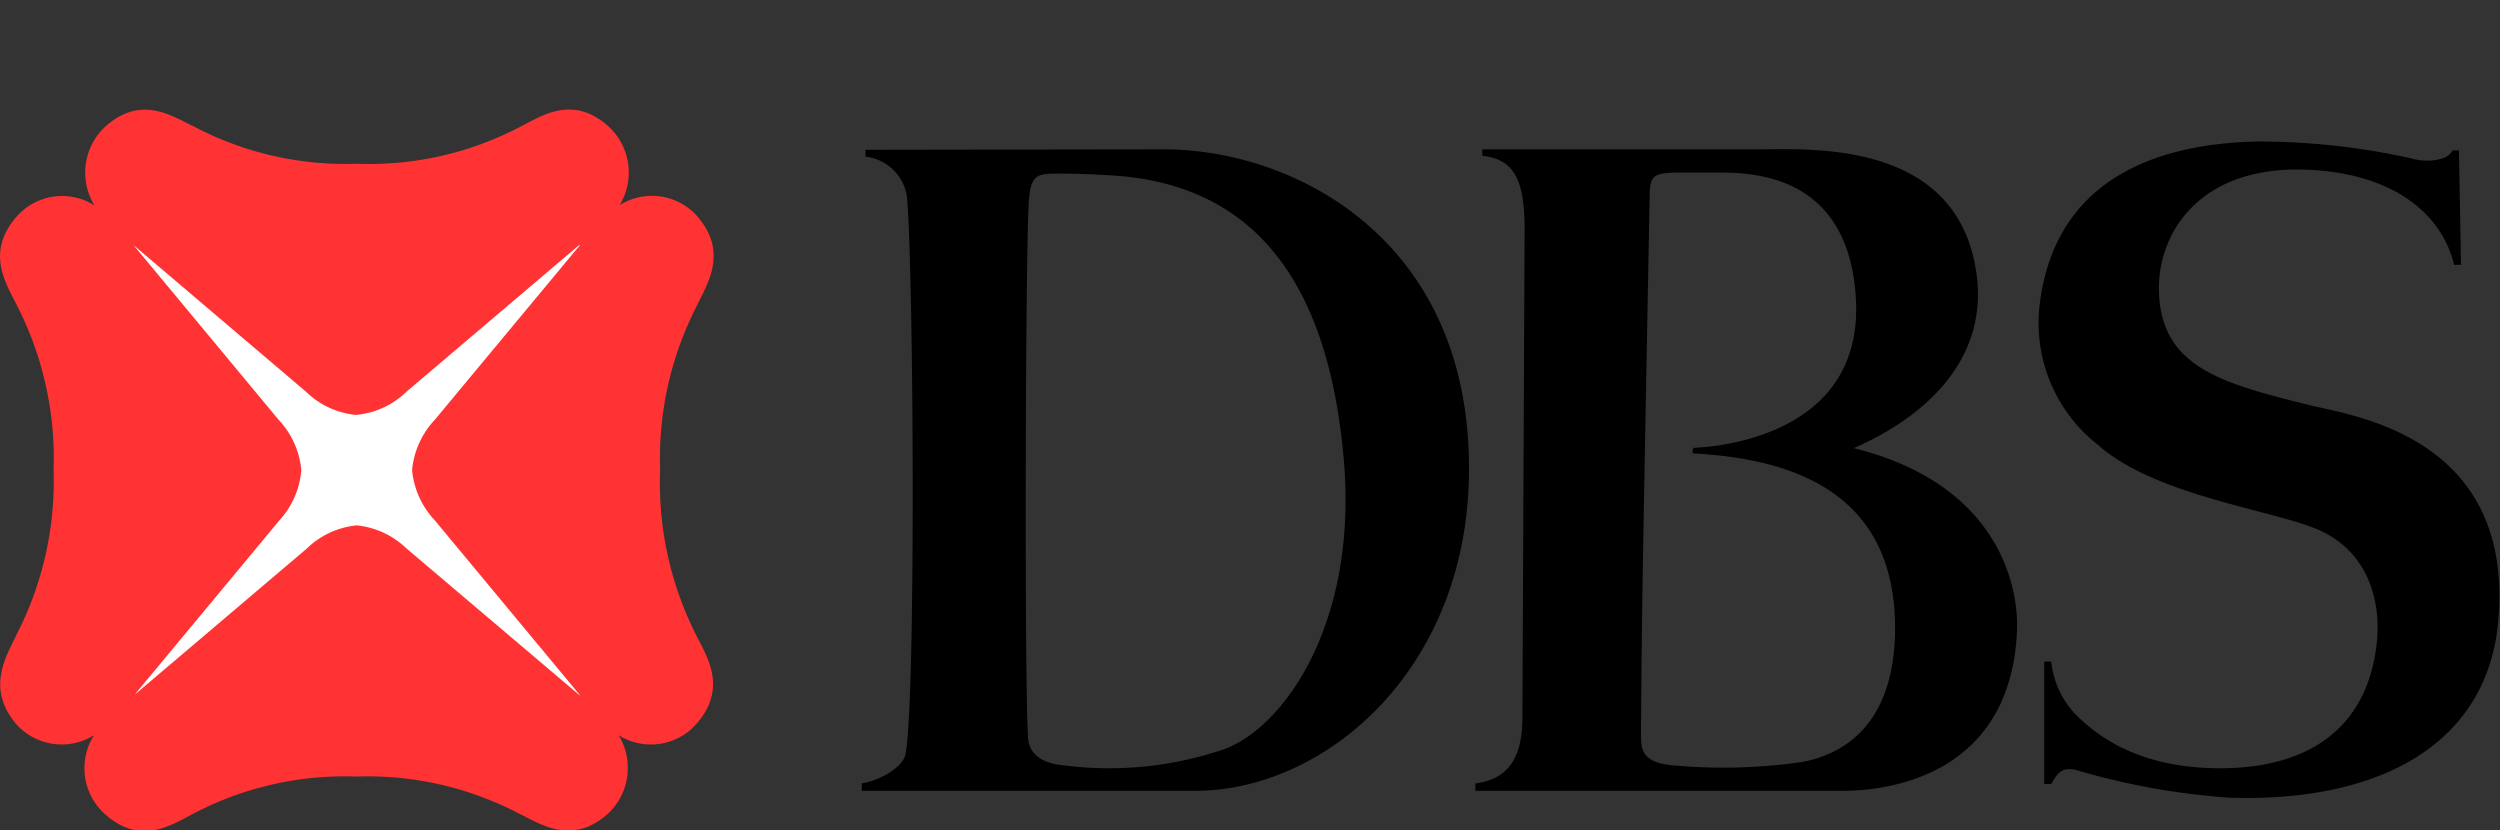 <svg id="Layer_1" data-name="Layer 1" xmlns="http://www.w3.org/2000/svg" width="159.55" height="53" viewBox="0 0 159.55 53"><rect x="0" y="0" width="159.55" height="53" fill="#333333" stroke="none"/><defs><style>.cls-1{fill:#fff;}.cls-1,.cls-2,.cls-3{fill-rule:evenodd;}.cls-2{fill:#f33;}</style></defs><g id="Page-1"><g id="Group-3-Copy"><g id="logo_og_DBS-blk" data-name="logo og DBS-blk"><g id="Logomark"><polygon id="Fill-1" class="cls-1" points="7.57 45.35 37.96 45.35 37.96 14.65 7.57 14.65 7.57 45.35"/><path class="cls-2" d="M37,44.38,25.94,35a5.35,5.35,0,0,0-3.17-1.47A5.29,5.29,0,0,0,19.59,35l-11,9.34h0L17.84,33.2A5.38,5.38,0,0,0,19.23,30a5.4,5.4,0,0,0-1.45-3.21L8.53,15.65h0l11,9.35a5.3,5.3,0,0,0,3.18,1.48A5.29,5.29,0,0,0,25.94,25L37,15.61v.05L27.75,26.79A5.4,5.4,0,0,0,26.3,30a5.4,5.4,0,0,0,1.45,3.21L37,44.35ZM42.13,30h0a21.3,21.3,0,0,1,2.34-10.48c.64-1.38,2.06-3.4,0-5.75a3.86,3.86,0,0,0-4.93-.67,4,4,0,0,0-.67-5c-2.32-2.11-4.33-.68-5.69,0a20.7,20.7,0,0,1-10.41,2.35A20.69,20.69,0,0,1,12.39,8.08C11,7.43,9,6,6.69,8.11a4,4,0,0,0-.66,5,3.86,3.86,0,0,0-4.93.67c-2.09,2.35-.67,4.37,0,5.75A21.38,21.38,0,0,1,3.42,30,21.35,21.35,0,0,1,1.06,40.49c-.63,1.38-2,3.4,0,5.75A3.89,3.89,0,0,0,6,46.92a3.93,3.93,0,0,0,.66,5c2.32,2.12,4.33.69,5.7,0a20.7,20.7,0,0,1,10.38-2.36,20.81,20.81,0,0,1,10.38,2.36c1.36.65,3.37,2.08,5.69,0a4,4,0,0,0,.67-5,3.87,3.87,0,0,0,4.93-.68c2.09-2.35.67-4.37,0-5.75A21.45,21.45,0,0,1,42.13,30Z"/></g><path id="DBS" class="cls-3" d="M78.11,47.82c3.78-1.37,8.45-7.88,7.68-18.14C85,19.75,81.29,12,71.32,11.22c0,0-1.89-.14-3.47-.14s-2.06-.08-2.19,1.76c-.22,3.43-.28,30.12-.06,34,0,.53.08,1.8,2.26,2A22.71,22.71,0,0,0,78.11,47.82ZM74.25,9.53c8.44,0,19.55,5.81,19.5,20.41,0,12.7-9.11,20.53-17.49,20.53H55V50c1.2-.22,2.54-1,2.77-1.78.7-3.06.54-31.06.11-35.67A3,3,0,0,0,55.24,10V9.56Zm46.69,30.9c.17-8.8-6.22-11.13-12.83-11.49-.14,0-.09-.34,0-.36,2.14-.09,10.69-1.09,10.34-9.33-.35-8-6.38-8.21-8.58-8.24h-3c-1.28.06-1.6.15-1.59,1.56,0,.17-.28,14.46-.45,24.51-.08,5.46-.1,9.66-.1,9.66,0,1-.09,2,2.35,2.13a35.1,35.1,0,0,0,8-.25C117.26,48.18,120.8,46.64,120.94,40.43ZM118.32,28.6c9.93,2.49,10.53,9.73,10.4,11.77-.46,9.06-8.07,10.1-11.13,10.1H94.16V50c1.7-.23,3-1.17,3-4.2l.14-31.22c0-3.38-.84-4.42-2.7-4.64V9.53h17.72c3.25,0,13-.65,13.88,8.44C126.82,25.25,118.9,28.29,118.32,28.6Zm38.2-19h.41l.13,7.3h-.44c-.71-3-3.54-5.77-9.2-6.06-6.7-.36-9.59,3.67-9.64,7.49,0,5.06,3.88,6.11,9.68,7.54,2.73.67,12.86,2,12,13.5-.56,8-7.42,11.84-17.13,11.54a45.3,45.3,0,0,1-9.67-1.72c-1-.3-1.32.06-1.74.84h-.46V42.22h.45a5.74,5.74,0,0,0,1.71,3.53c1,.93,3.49,3.22,8.86,3.28s9.63-2.17,10.22-8.14c.16-1.61,0-5.29-3.56-7-2.78-1.31-10.5-2.18-14.24-5.49a9.88,9.88,0,0,1-3.73-8.95c1-8.23,7.78-10.29,13.9-10.42a45,45,0,0,1,9.82,1.08,3.59,3.59,0,0,0,2,0,1.23,1.23,0,0,0,.63-.49Z"/></g></g></g></svg>